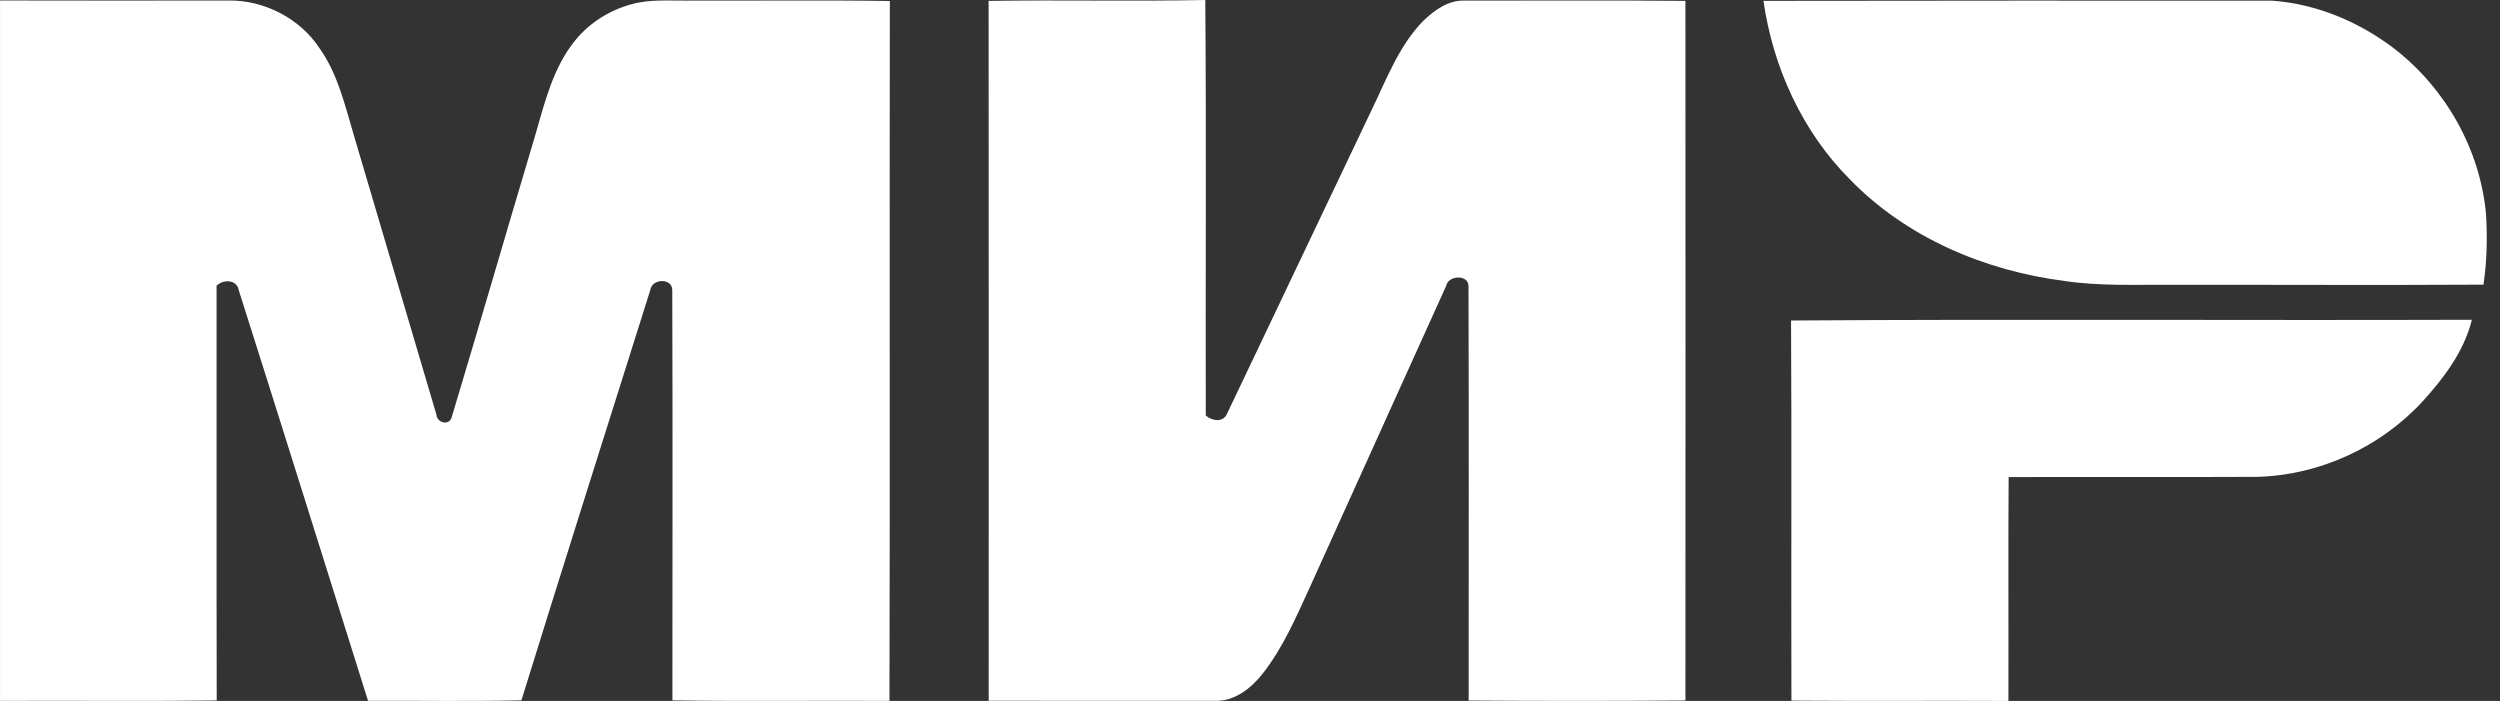 <?xml version="1.0" encoding="UTF-8"?> <svg xmlns="http://www.w3.org/2000/svg" width="107" height="30" viewBox="0 0 107 30" fill="none"><rect x="0" y="0" width="107" height="30" fill="#333333" stroke="none"/> <path fill-rule="evenodd" clip-rule="evenodd" d="M0.001 0.02C3.261 0.029 6.521 0.025 9.782 0.022C11.317 0.002 12.853 0.794 13.691 2.087C14.471 3.194 14.768 4.534 15.151 5.809C16.332 9.784 17.494 13.765 18.677 17.741C18.697 18.1 19.229 18.238 19.333 17.855C20.541 13.842 21.706 9.816 22.905 5.799C23.316 4.384 23.671 2.881 24.629 1.717C25.245 0.963 26.108 0.427 27.045 0.176C27.843 -0.045 28.679 0.039 29.497 0.025C32.36 0.036 35.223 0 38.085 0.043C38.066 10.029 38.096 20.014 38.069 29.998C34.972 29.979 31.875 30.026 28.779 29.974C28.779 24.117 28.793 18.259 28.773 12.402C28.753 11.881 27.89 11.925 27.832 12.416C25.988 18.267 24.132 24.115 22.316 29.974C20.129 30.024 17.94 29.985 15.752 29.994C13.911 24.143 12.084 18.287 10.225 12.441C10.147 11.958 9.576 11.941 9.269 12.225C9.275 18.143 9.262 24.061 9.275 29.98C6.184 30.018 3.092 29.982 0.001 29.998C-0 20.005 -0 10.013 0.001 0.02ZM42.313 0.038C45.403 -0.009 48.496 0.063 51.586 0C51.635 5.928 51.592 11.857 51.607 17.784C51.872 18.021 52.358 18.095 52.52 17.702C54.578 13.388 56.627 9.071 58.683 4.756C59.334 3.417 59.864 1.965 60.926 0.882C61.402 0.433 61.993 -0.003 62.681 0.027C65.833 0.029 68.984 0.008 72.136 0.038C72.141 10.019 72.141 20 72.136 29.98C69.045 30.005 65.952 30.003 62.859 29.982C62.857 24.07 62.871 18.156 62.852 12.243C62.845 11.736 61.985 11.777 61.897 12.233C59.958 16.511 58.027 20.792 56.09 25.07C55.493 26.368 54.928 27.705 54.038 28.837C53.542 29.467 52.82 30.033 51.977 29.995C48.757 29.993 45.536 29.999 42.316 29.991C42.316 20.008 42.321 10.022 42.313 0.038ZM76.657 13.718C86.369 13.652 96.084 13.718 105.796 13.686C105.468 15.023 104.603 16.175 103.687 17.18C101.88 19.141 99.282 20.338 96.613 20.409C93.066 20.427 89.517 20.406 85.969 20.419C85.948 23.613 85.969 26.806 85.96 30C82.865 29.986 79.769 30.009 76.673 29.986C76.657 24.564 76.688 19.141 76.657 13.718Z" fill="white"></path> <path fill-rule="evenodd" clip-rule="evenodd" d="M75.477 0.037C82.733 0.028 89.989 0.022 97.245 0.029C99.149 0.166 100.986 0.938 102.494 2.097C104.684 3.801 106.16 6.417 106.404 9.189C106.461 10.187 106.441 11.194 106.292 12.183C101.846 12.209 97.4 12.184 92.954 12.19C91.428 12.177 89.893 12.253 88.378 12.028C84.964 11.595 81.597 10.174 79.178 7.68C77.138 5.636 75.882 2.881 75.477 0.037Z" fill="white"></path> </svg> 